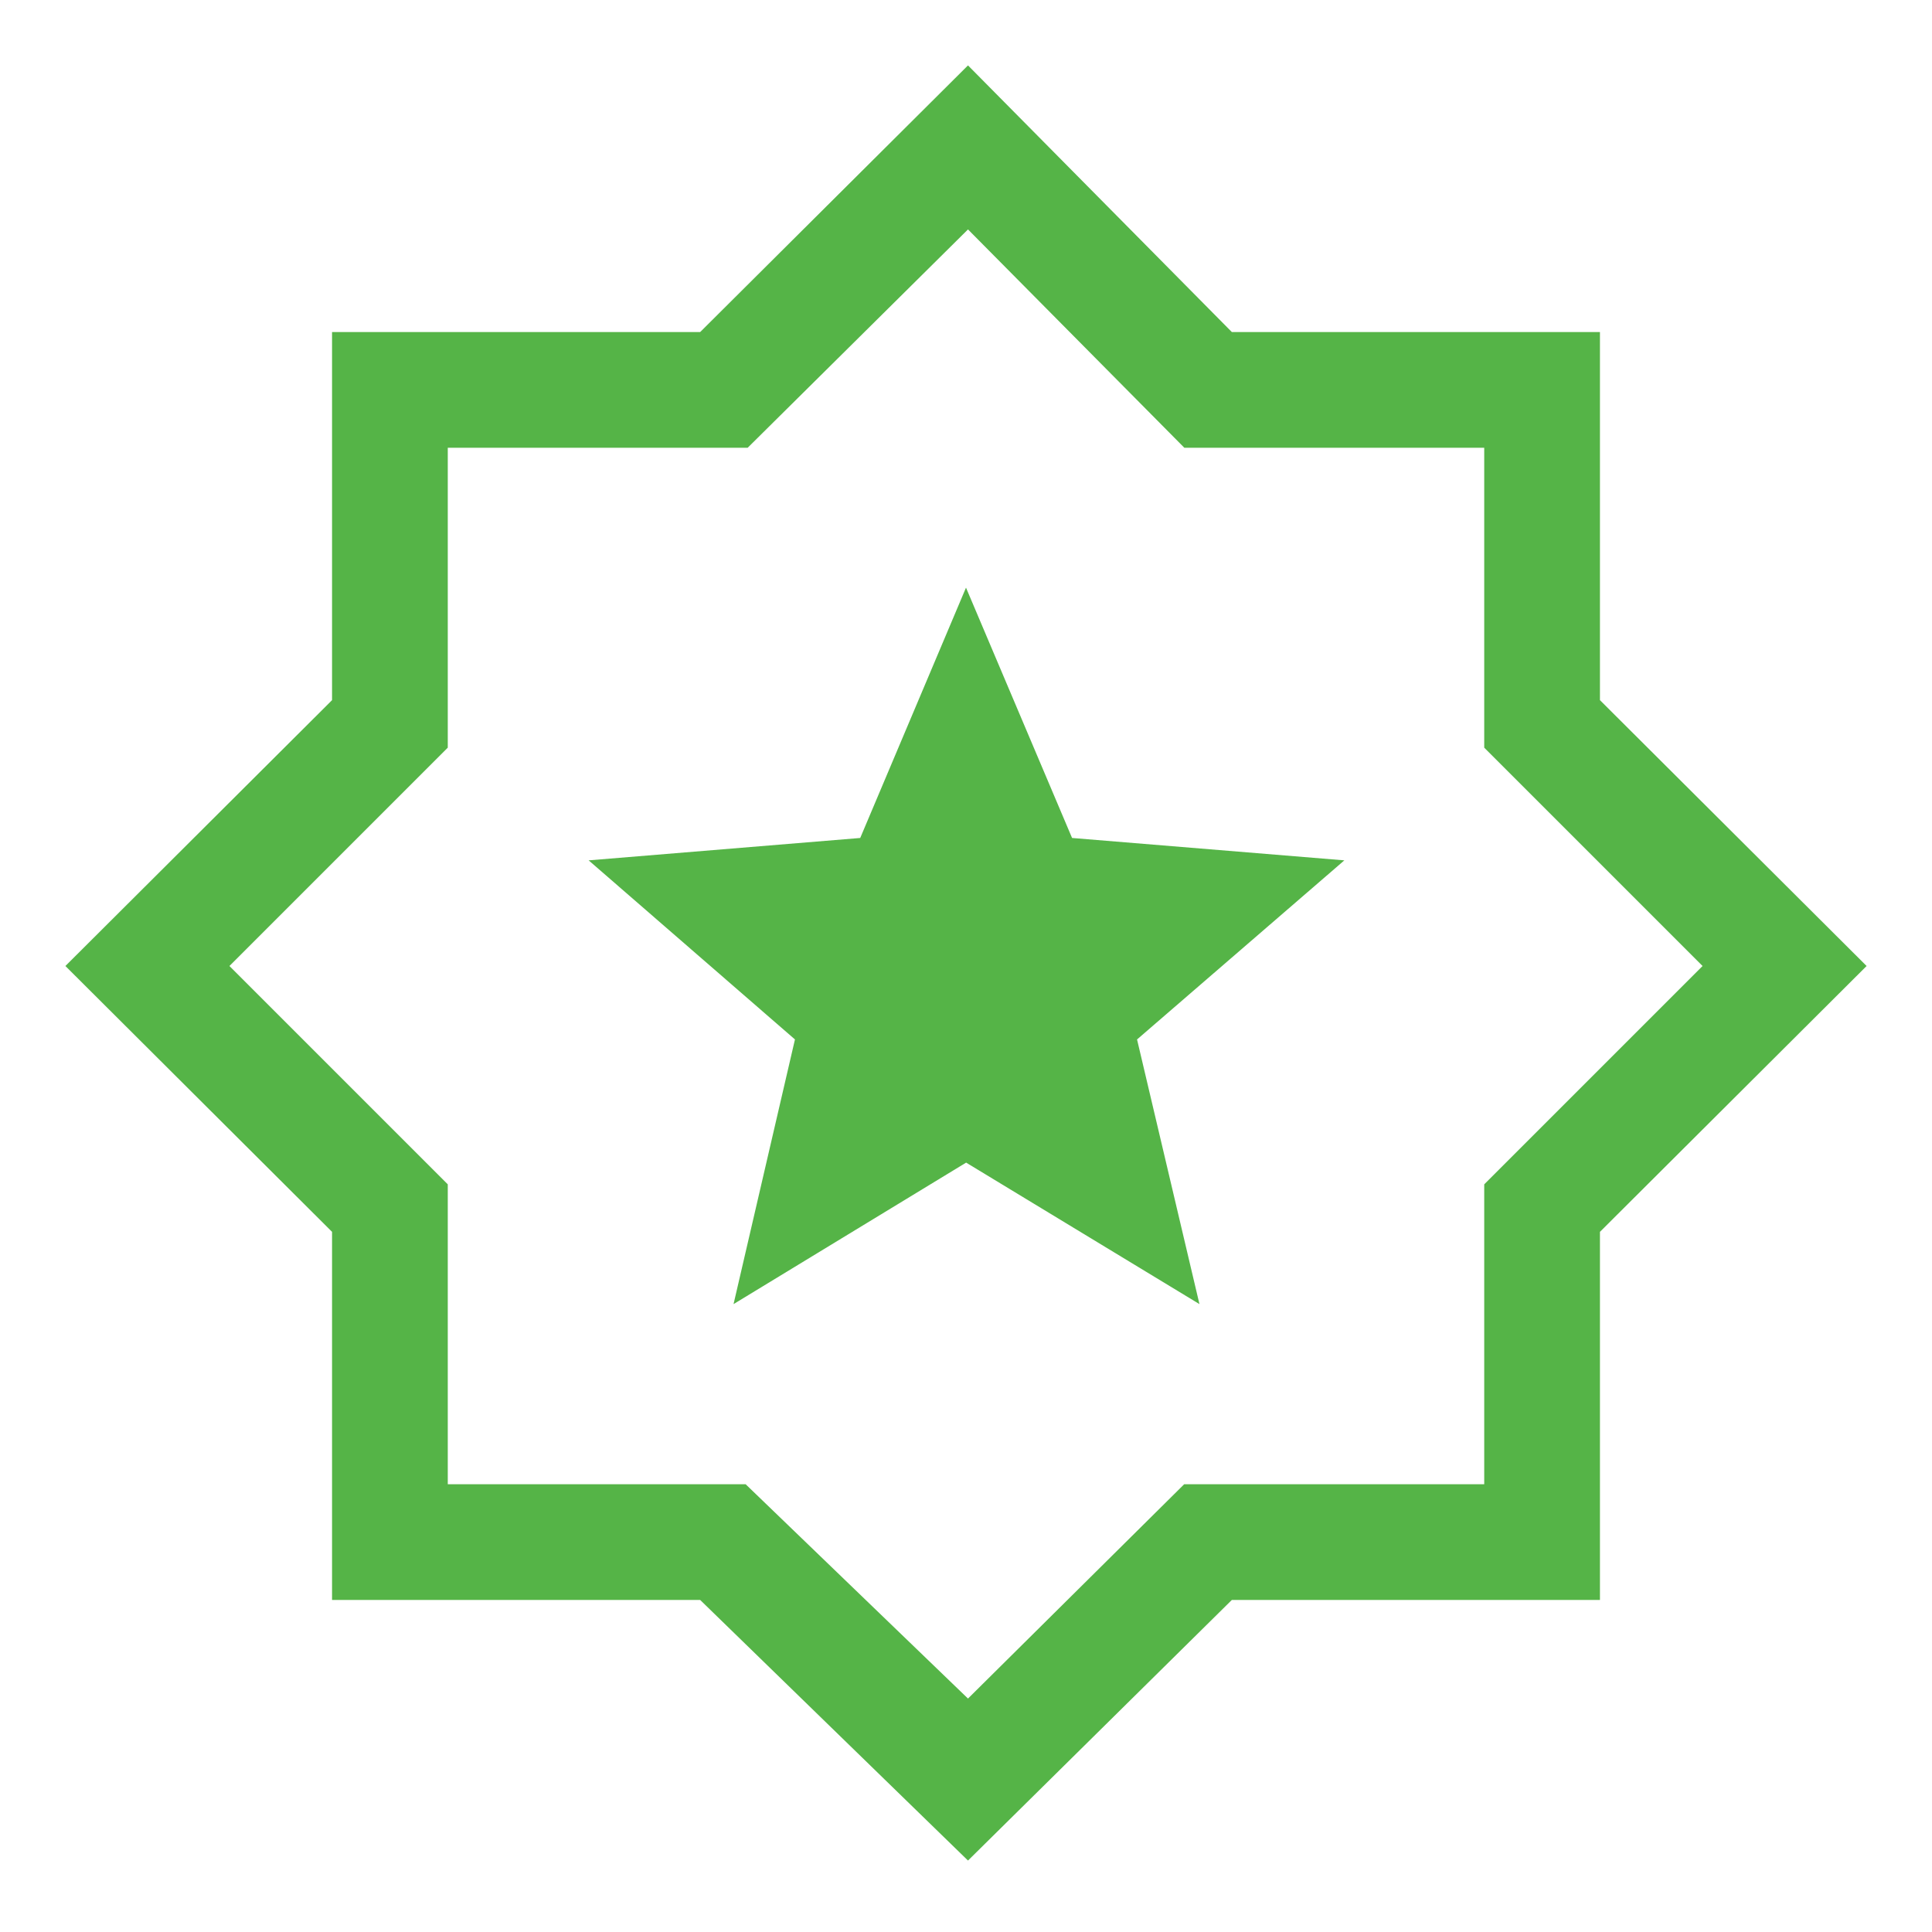 <?xml version="1.0" encoding="UTF-8"?> <svg xmlns="http://www.w3.org/2000/svg" width="60" height="60" viewBox="0 0 60 60" fill="none"><mask id="mask0_2224_299" style="mask-type:alpha" maskUnits="userSpaceOnUse" x="0" y="0" width="60" height="60"><rect width="60" height="60" fill="#D9D9D9"></rect></mask><g mask="url(#mask0_2224_299)"><path d="M22.781 40.5L30.004 36.106L37.25 40.5L35.312 32.281L41.75 26.719L33.294 26.024L30 18.25L26.715 26.024L18.281 26.719L24.688 32.281L22.781 40.5ZM30.062 57.781L21.744 49.688H10.312V38.256L2.031 30L10.312 21.744V10.312H21.744L30.062 2.031L38.256 10.312H49.688V21.744L57.969 30L49.688 38.256V49.688H38.256L30.062 57.781ZM30.062 52.75L36.776 46.094H46.094V36.781L52.875 30L46.094 23.219V13.906H36.781L30.062 7.125L23.219 13.906H13.906V23.219L7.125 30L13.906 36.781V46.094H23.156L30.062 52.75Z" fill="#55B447"></path></g></svg> 